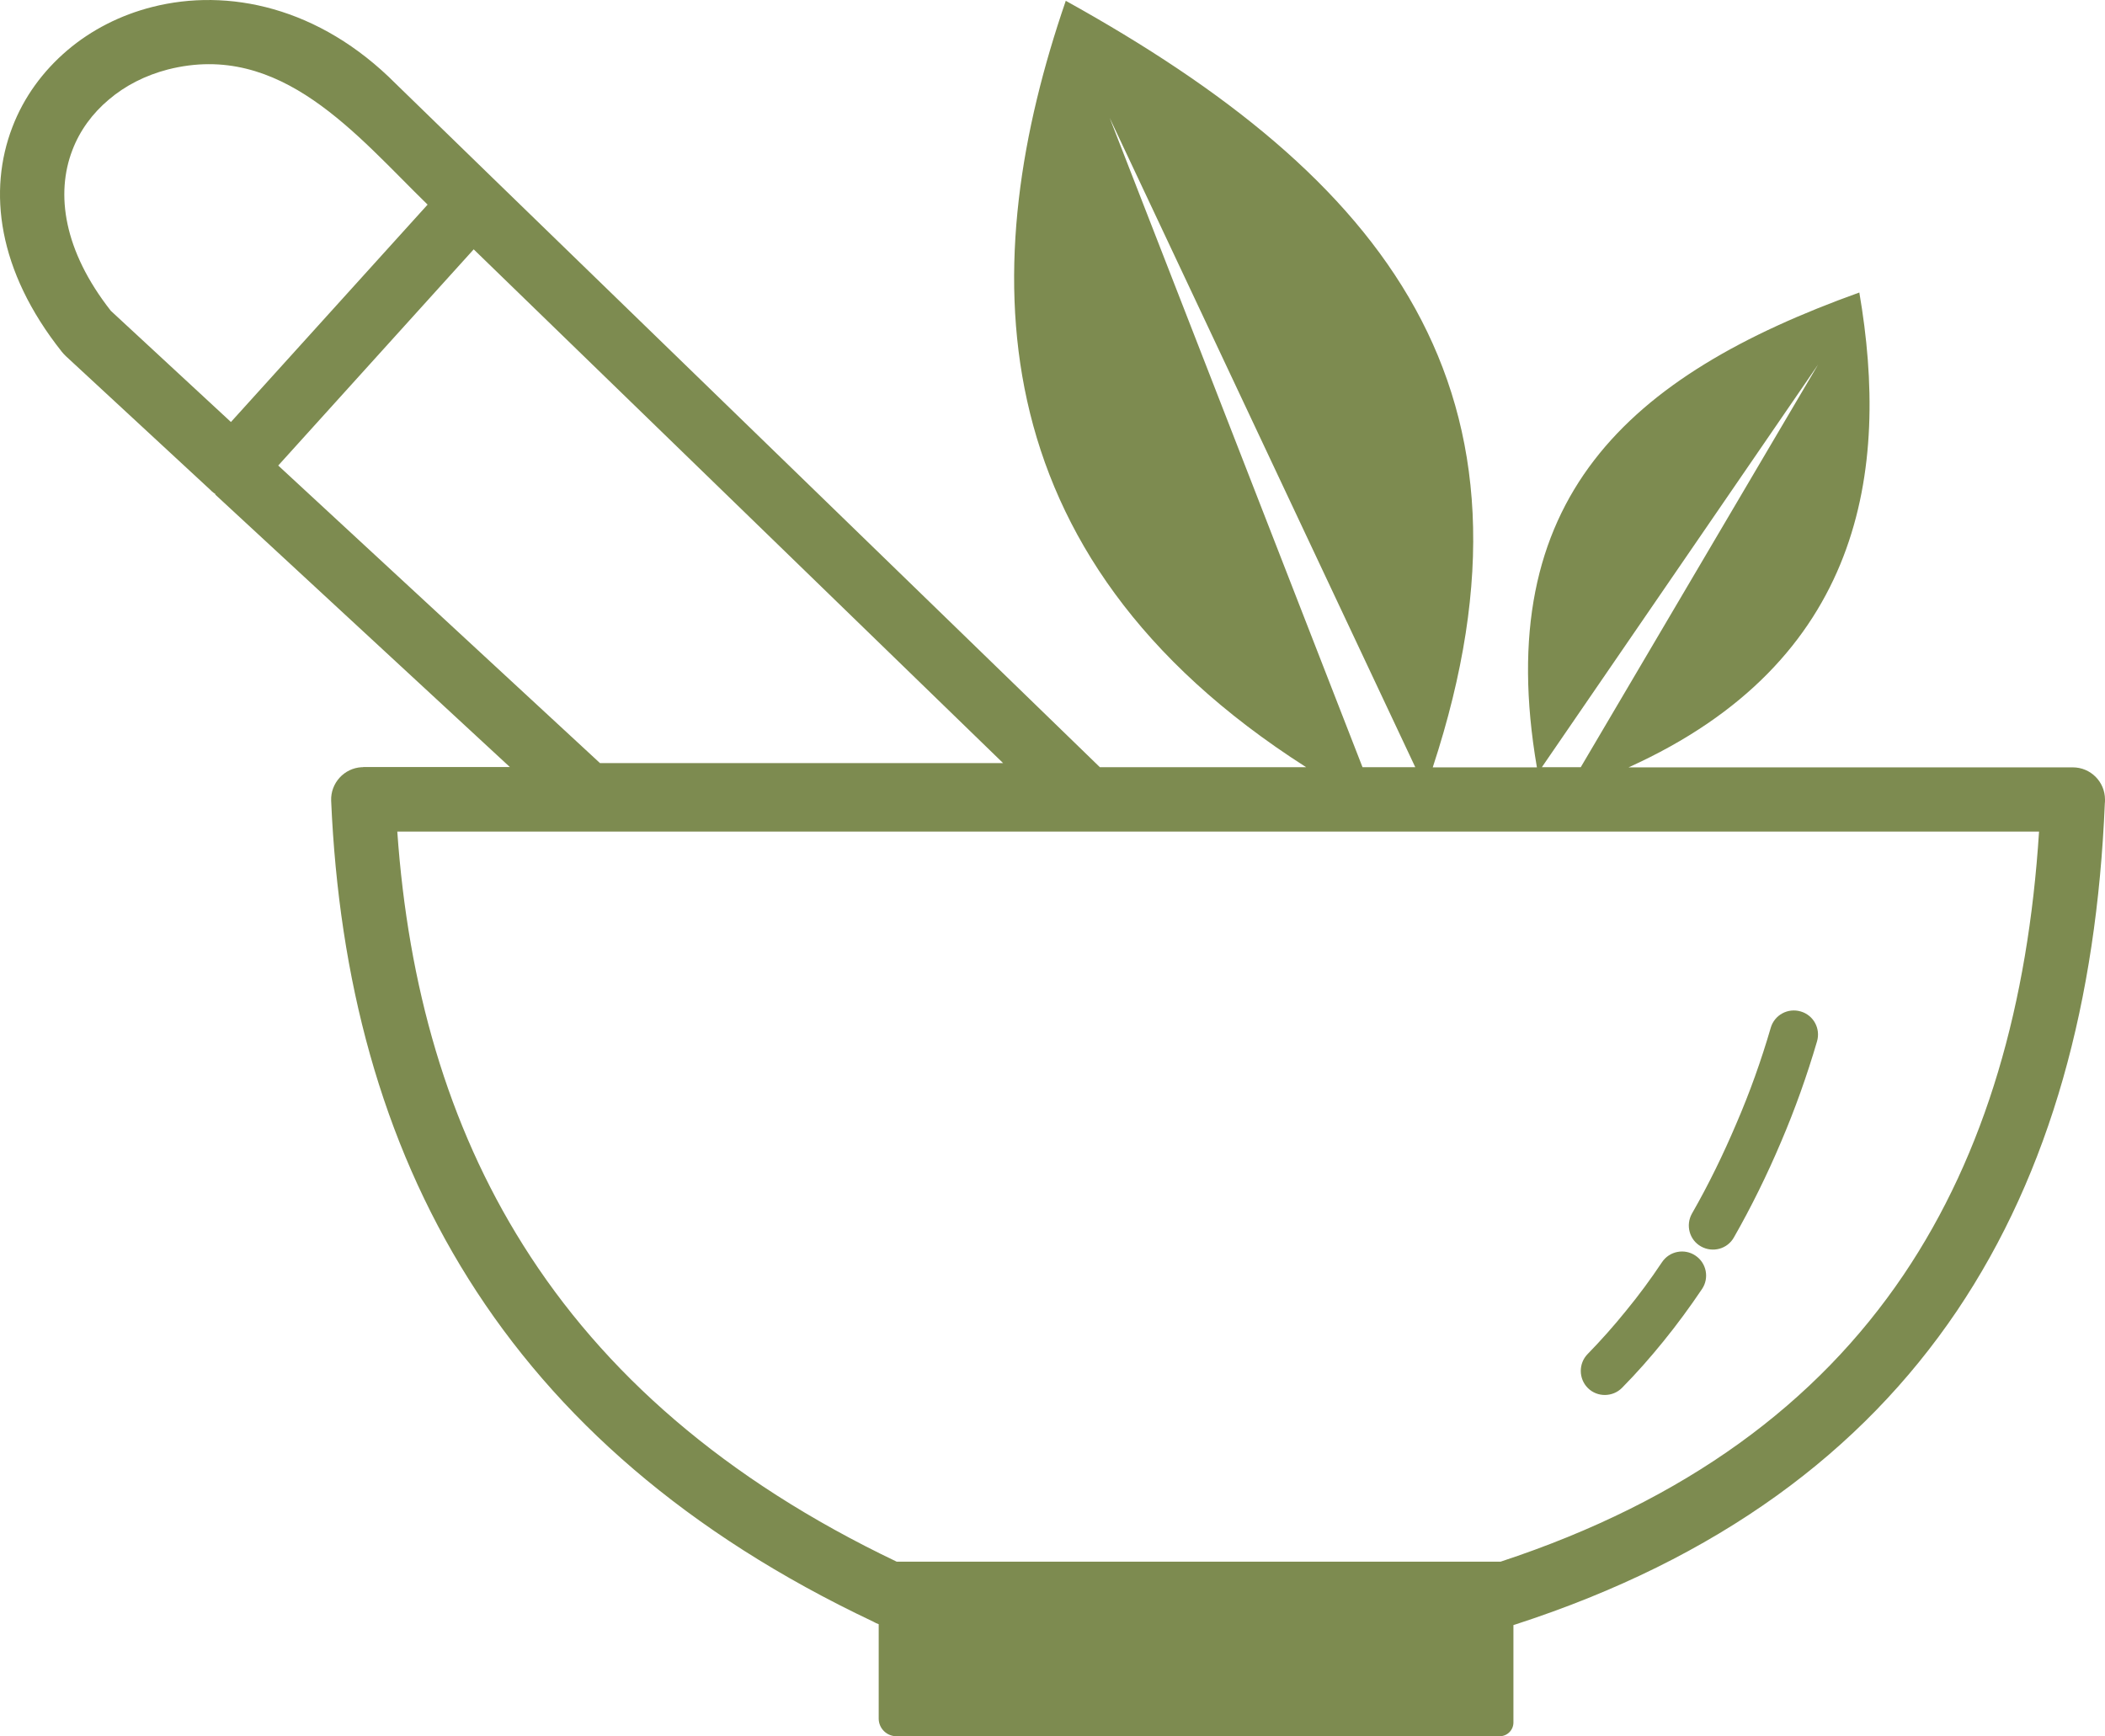 <svg xmlns="http://www.w3.org/2000/svg" xmlns:xlink="http://www.w3.org/1999/xlink" xmlns:xodm="http://www.corel.com/coreldraw/odm/2003" xml:space="preserve" width="32.509mm" height="26.817mm" style="shape-rendering:geometricPrecision; text-rendering:geometricPrecision; image-rendering:optimizeQuality; fill-rule:evenodd; clip-rule:evenodd" viewBox="0 0 3251.2 2681.94"> <defs>  <style type="text/css">   <![CDATA[    .fil0 {fill:#7D8B50;fill-rule:nonzero}   ]]>  </style> </defs> <g id="Layer_x0020_1">    <g id="_1780806198048">   <path class="fil0" d="M764.45 278.27l934.31 906.8 318.59 0c-516.77,-329.97 -508.57,-784.29 -371.24,-1183.84 491.9,272.81 758.62,600.65 566.79,1184.1l160.87 0c-71.18,-414.9 140.5,-605.15 497.99,-733.49 47.1,274.39 5.56,569.96 -356.42,733.49l686.11 0c27.52,0 49.74,22.23 49.74,49.74 0,2.12 0,4.23 -0.26,6.09 -12.7,303.5 -83.35,568.64 -228.62,784.02 -146.85,217.24 -368.59,382.62 -682.15,484.23 -0.79,0.26 -1.59,0.53 -2.65,0.79l0 150.56c0,11.64 -9.53,21.17 -21.17,21.17l-931.93 0c-14.82,0 -27.25,-12.17 -27.25,-27.25l0 -145.8c-2.91,-1.06 -5.82,-2.38 -8.47,-3.97 -287.62,-136.01 -490.58,-315.15 -625,-529.21 -134.95,-214.86 -200.31,-463.85 -212.22,-738.78 -1.06,-27.25 20.11,-50.54 47.36,-51.86 0.79,0 1.32,0 2.12,0l0 -0.26 226.51 0 -455.12 -420.98 0.53 -0.53c-2.12,-1.32 -3.97,-2.91 -5.82,-4.5 -0.53,-0.53 -1.06,-0.79 -1.32,-1.32l-224.12 -207.45c-2.12,-2.12 -4.23,-4.23 -6.09,-6.61 -99.76,-125.69 -114.05,-248.99 -76.47,-346.9 17.73,-46.57 47.36,-86.79 84.94,-118.81 37.04,-31.49 82.03,-54.5 131.24,-66.95 116.43,-29.63 257.72,-0.53 376,118.54l153.21 148.97 0 0 0 0zm1339.96 906.8l81.5 0 -472.06 -1003.12 390.56 1003.12 0 0zm277.03 0l60.07 0 366.48 -621.82 -426.55 621.82 0 0zm353.52 402.46c5.82,-19.84 26.46,-30.96 46.3,-25.14 19.84,5.82 30.96,26.46 25.14,46.3 -15.35,52.39 -33.87,104.52 -55.83,155.85 -21.43,50.54 -45.77,100.02 -72.51,146.85 -10.05,17.99 -32.81,24.08 -50.8,14.02 -17.99,-10.05 -24.08,-32.81 -14.02,-50.8 25.66,-44.71 48.42,-91.56 68.54,-138.92 20.9,-48.4 38.63,-98.15 53.18,-148.16l0 0zm-168.02 362.24c11.38,-17.2 34.66,-21.7 51.59,-10.32 17.2,11.38 21.7,34.66 10.32,51.59 -19.05,28.31 -38.89,55.3 -59.53,80.71 -20.37,25.14 -41.8,49.48 -64.04,71.98 -14.29,14.55 -38.1,14.82 -52.65,0.53 -14.55,-14.29 -14.82,-38.1 -0.53,-52.65 20.37,-20.9 40.22,-43.13 59,-66.42 19.84,-24.08 38.37,-49.21 55.83,-75.42l0 0zm-1759.09 -26.72c123.57,196.87 310.91,362.24 577.11,489.25l932.72 0.01c286.83,-94.47 488.99,-245.55 622.35,-442.95 127.01,-188.14 192.37,-419.39 209.31,-684.79l-2535.71 -0.01c16.67,237.62 77.27,452.48 194.23,638.49l0 0zm-378.12 -1203.95l496.93 459.62 622.61 0 -817.63 -793.55 -301.91 333.94 0 0zm-318.06 -486.88c-25.66,66.95 -13.76,154.53 59.53,247.93l185.48 171.72 303.76 -335.79c-109.81,-106.89 -226.23,-253.21 -401.13,-208.76 -34.66,9 -65.89,24.87 -91.29,46.57 -25.14,21.16 -44.72,47.62 -56.36,78.32l0 0z"></path>  </g> </g></svg>